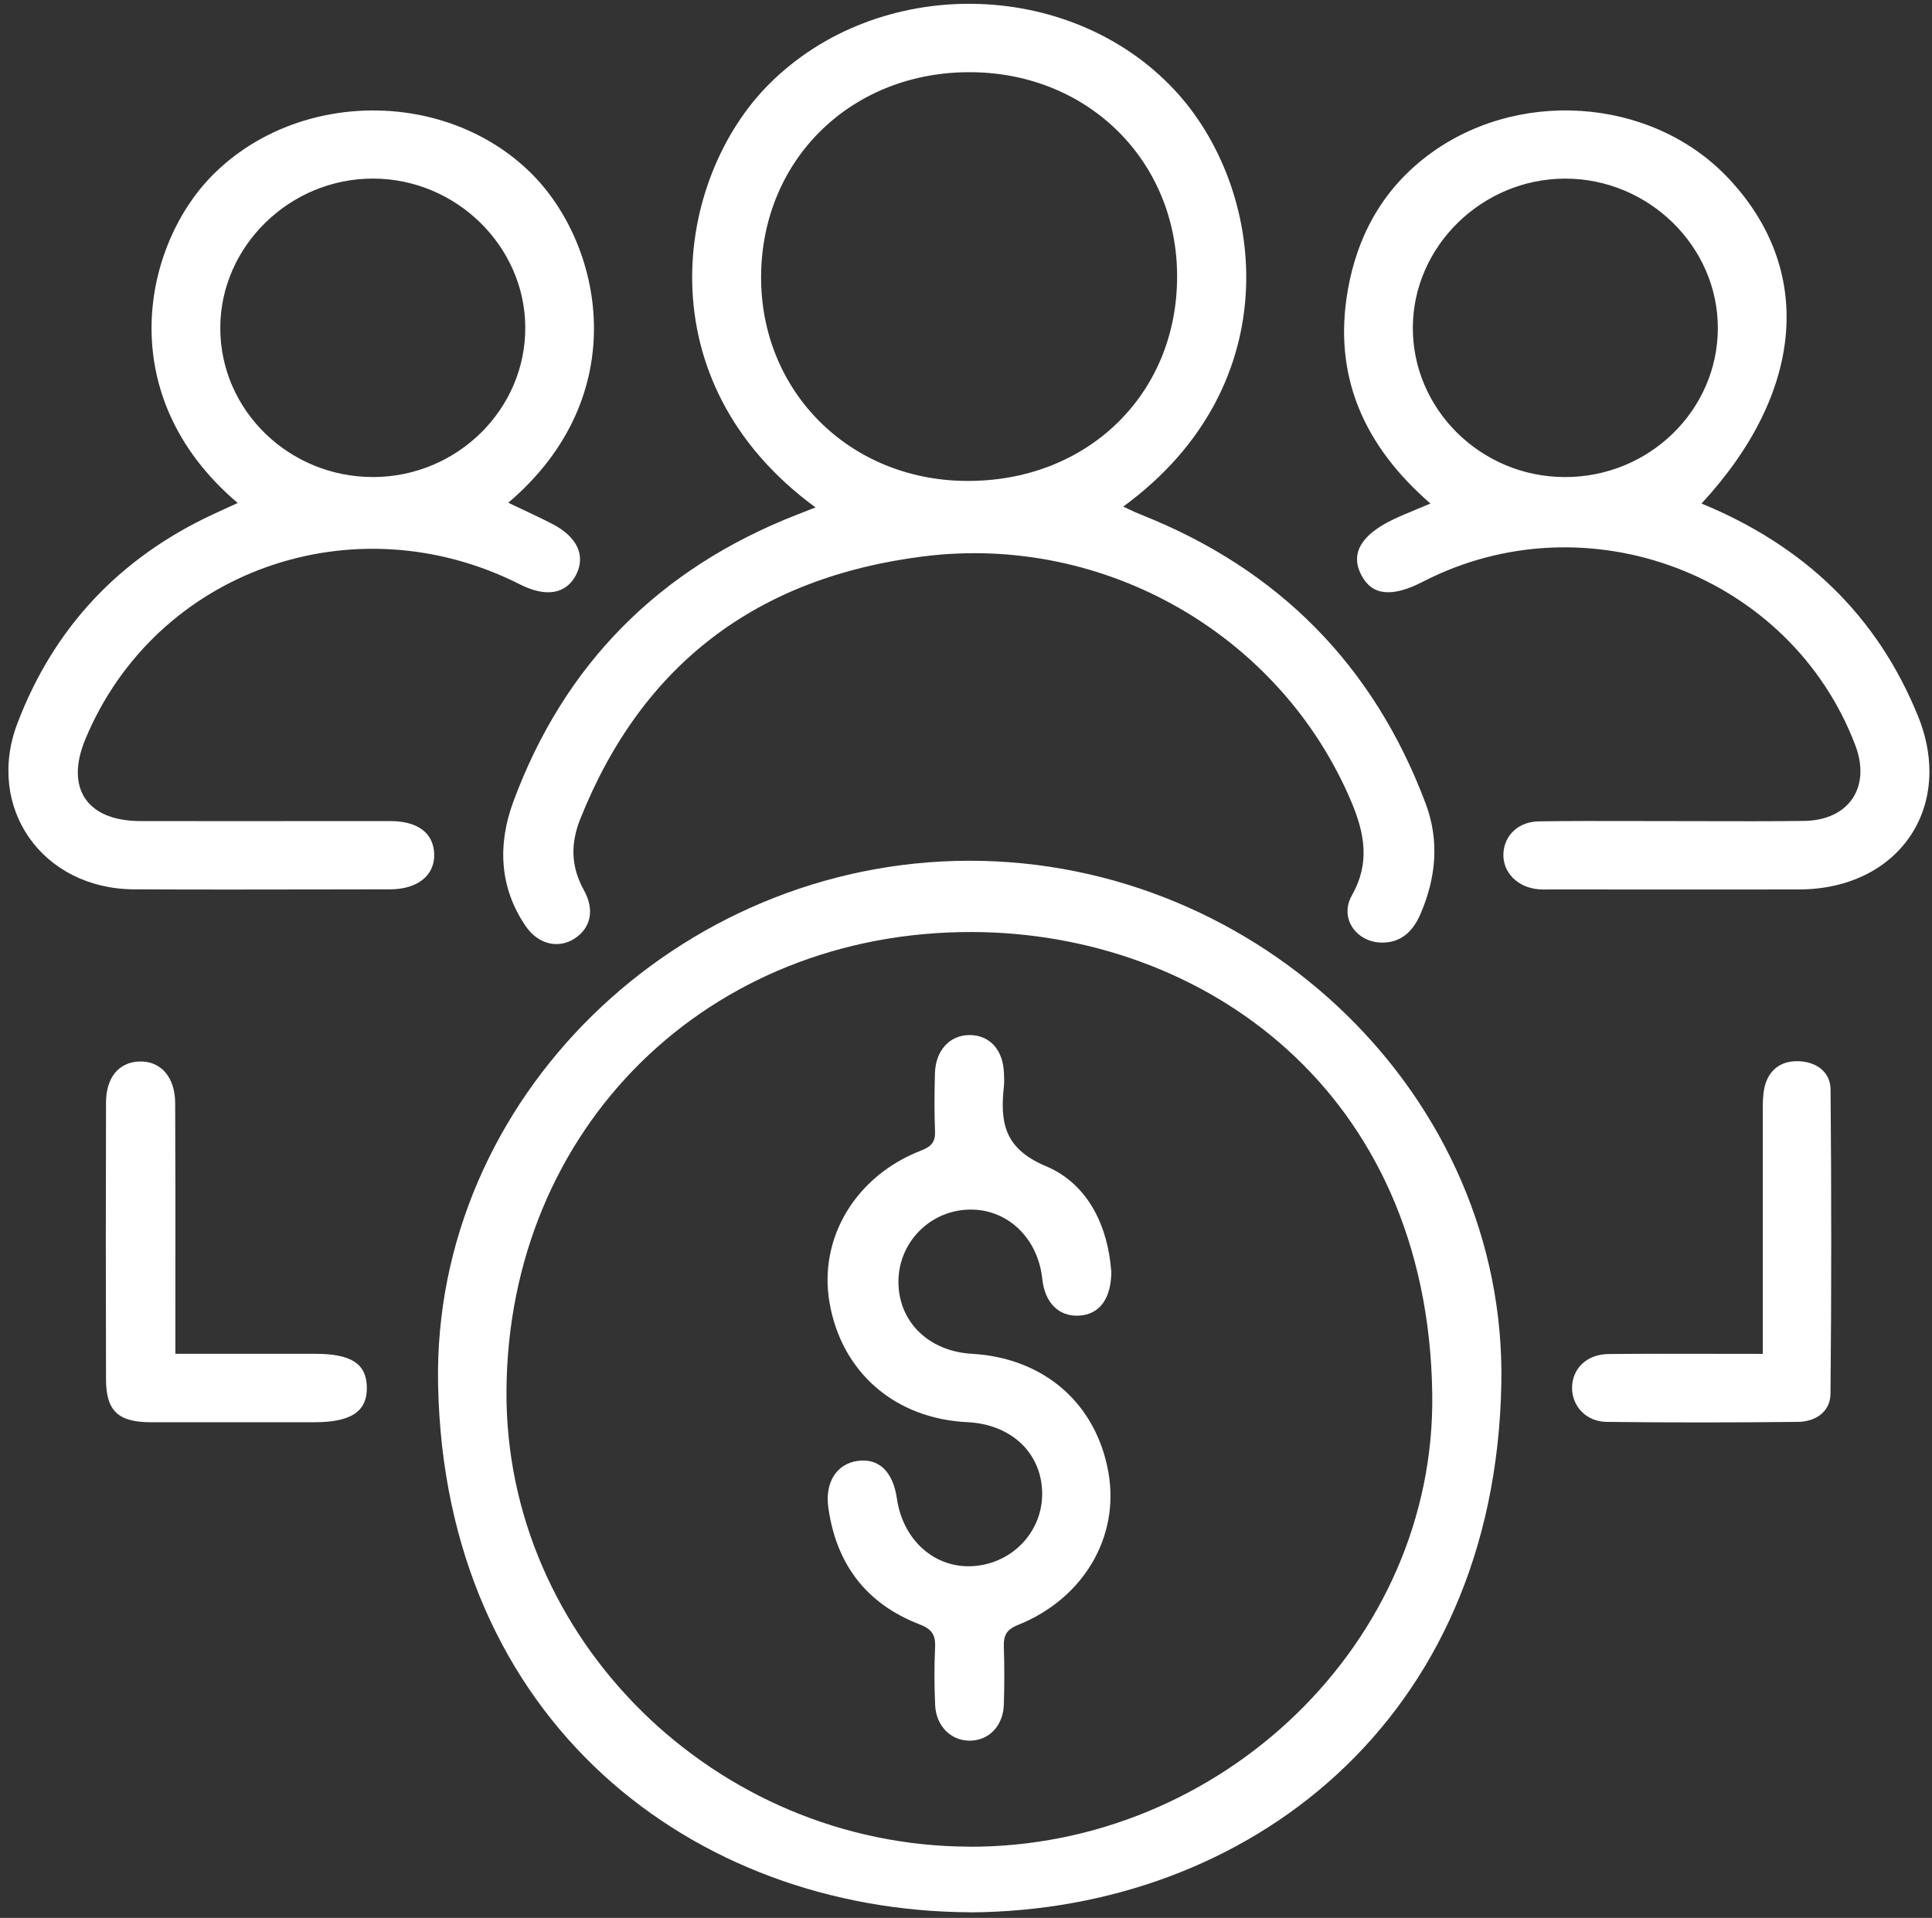 <svg width="138" height="137" viewBox="0 0 138 137" fill="none" xmlns="http://www.w3.org/2000/svg">
<rect x="0" y="0" width="138" height="137" fill="#333333" stroke="none"/>
<path fill-rule="evenodd" clip-rule="evenodd" d="M58.258 36.249C45.93 27.233 48.197 12.76 54.925 6.018C62.713 -1.792 76.372 -1.627 83.894 6.426C90.425 13.419 92.2 27.452 80.229 36.188C80.382 36.258 80.525 36.326 80.661 36.39C80.941 36.522 81.194 36.641 81.455 36.743C91.331 40.645 98.121 47.534 101.83 57.391C102.828 60.049 102.575 62.677 101.485 65.237C101.016 66.347 100.265 67.255 98.897 67.328C96.968 67.432 95.613 65.64 96.562 63.963C97.868 61.659 97.48 59.543 96.531 57.288C91.504 45.37 78.935 38.115 65.972 39.743C54.105 41.23 45.88 47.418 41.457 58.477C40.748 60.245 40.767 61.891 41.703 63.579C42.504 65.018 42.19 66.304 41.026 67.054C39.91 67.767 38.469 67.499 37.551 66.158C35.653 63.384 35.548 60.299 36.663 57.276C40.292 47.448 47.088 40.608 56.934 36.761C57.303 36.615 57.679 36.469 58.246 36.249H58.258ZM54.364 19.686C54.297 27.91 60.618 34.268 68.954 34.353C77.61 34.445 84.073 28.214 84.079 19.765C84.092 11.535 77.77 5.237 69.416 5.158C60.895 5.073 54.432 11.315 54.364 19.692V19.686ZM69.299 136.598C49.504 136.507 31.747 122.973 31.291 98.874C30.903 78.47 48.425 61.504 69.231 61.485C90.031 61.467 107.609 78.39 107.239 98.813C106.802 123.022 89.021 136.494 69.293 136.604L69.299 136.598ZM69.231 131.916C87.24 131.971 102.557 117.315 102.304 99.557C101.996 77.872 85.897 66.631 69.453 66.576C50.575 66.515 36.306 80.542 36.177 99.331C36.054 117.053 51.075 131.855 69.231 131.91V131.916ZM15.26 12.434C10.238 17.409 7.891 28.218 16.972 35.923L16.979 35.929C16.651 36.082 16.356 36.216 16.08 36.341L16.08 36.341L16.08 36.341L16.079 36.341C15.759 36.487 15.464 36.621 15.173 36.758C8.513 39.874 3.849 44.842 1.249 51.652C-1.055 57.699 3.017 63.491 9.567 63.527C14.141 63.55 18.716 63.542 23.291 63.534C24.816 63.532 26.34 63.529 27.865 63.527C29.843 63.521 31.069 62.522 31.014 60.991C30.958 59.498 29.843 58.65 27.859 58.65C25.877 58.65 23.895 58.652 21.914 58.653H21.909C17.947 58.656 13.985 58.658 10.023 58.65C6.203 58.644 4.638 56.297 6.098 52.798C11.107 40.764 25.271 35.728 37.156 41.751C38.998 42.684 40.44 42.44 41.149 41.062C41.851 39.691 41.235 38.343 39.436 37.417C38.726 37.053 38.004 36.713 37.261 36.363C36.947 36.215 36.629 36.065 36.306 35.911C45.363 28.211 43.028 17.378 37.902 12.337C31.833 6.374 21.341 6.411 15.26 12.434ZM37.52 23.353C37.563 29.223 32.665 34.064 26.664 34.076C20.644 34.088 15.734 29.309 15.734 23.432C15.734 17.592 20.7 12.739 26.664 12.757C32.566 12.769 37.477 17.561 37.52 23.353ZM121.538 35.968C128.864 38.985 134.07 43.948 136.996 51.141C139.646 57.658 135.61 63.523 128.5 63.535C124.574 63.543 120.646 63.541 116.718 63.538H116.715H116.714H116.714H116.713C114.75 63.536 112.786 63.535 110.824 63.535C110.74 63.535 110.656 63.536 110.572 63.538C110.348 63.541 110.124 63.545 109.9 63.523C108.396 63.401 107.324 62.304 107.386 60.975C107.448 59.658 108.458 58.688 109.943 58.67C112.085 58.639 114.226 58.644 116.368 58.648L116.373 58.648C117.15 58.65 117.927 58.652 118.704 58.652C119.699 58.652 120.694 58.655 121.688 58.657C124.076 58.663 126.464 58.67 128.851 58.64C132.068 58.603 133.657 56.226 132.523 53.238C127.896 41.046 113.338 35.529 101.65 41.546C99.426 42.692 98.009 42.545 97.245 41.094C96.444 39.577 97.183 38.235 99.463 37.132C100.021 36.864 100.593 36.627 101.223 36.366L101.224 36.365L101.224 36.365C101.526 36.24 101.841 36.11 102.174 35.968C97.448 31.865 95.181 26.884 96.278 20.69C96.949 16.91 98.668 13.71 101.736 11.296C108.162 6.248 117.915 6.882 123.43 12.704C129.603 19.221 128.925 27.987 121.532 35.974L121.538 35.968ZM111.76 34.078C117.78 34.096 122.69 29.323 122.703 23.446C122.715 17.605 117.755 12.747 111.785 12.759C105.883 12.771 100.966 17.557 100.917 23.342C100.868 29.213 105.76 34.059 111.754 34.078H111.76ZM22.501 96.704H12.526V96.697V94.753C12.526 93.424 12.527 92.095 12.527 90.765C12.53 86.776 12.532 82.786 12.513 78.799C12.507 76.927 11.472 75.781 9.969 75.824C8.503 75.866 7.572 76.951 7.572 78.774C7.554 85.364 7.554 91.948 7.572 98.532C7.578 100.794 8.447 101.593 10.788 101.593C13.38 101.597 15.969 101.595 18.558 101.594H18.559H18.571C19.868 101.593 21.166 101.593 22.464 101.593C25.082 101.593 26.24 100.819 26.203 99.081C26.166 97.405 25.082 96.704 22.501 96.704ZM125.912 96.709V93.356V79.365C125.912 78.81 125.912 78.243 126.029 77.701C126.307 76.439 127.2 75.762 128.457 75.805C129.708 75.841 130.743 76.542 130.755 77.829C130.817 85.077 130.823 92.326 130.749 99.568C130.736 100.842 129.683 101.556 128.426 101.568C123.867 101.617 119.308 101.623 114.748 101.568C113.3 101.549 112.296 100.452 112.29 99.147C112.29 97.776 113.325 96.74 114.884 96.721C117.425 96.695 119.966 96.7 122.608 96.705C123.688 96.707 124.785 96.709 125.906 96.709H125.912ZM77.039 93.98C78.487 93.919 79.399 92.828 79.38 90.737L79.368 90.743C79.14 87.762 77.834 84.616 74.704 83.299C71.685 82.031 71.432 80.129 71.71 77.569C71.737 77.298 71.725 77.027 71.714 76.756C71.712 76.722 71.711 76.688 71.71 76.654C71.654 74.99 70.687 73.93 69.245 73.936C67.828 73.942 66.824 75.039 66.781 76.679C66.744 78.044 66.731 79.416 66.787 80.782C66.824 81.568 66.54 81.897 65.782 82.19C61.106 84.007 58.469 88.439 59.246 93.017C60.096 98.016 63.916 101.339 69.103 101.589C72.209 101.741 74.365 103.753 74.439 106.569C74.513 109.337 72.387 111.647 69.572 111.867C66.811 112.08 64.495 110.05 64.064 107.039C63.786 105.118 62.77 104.143 61.26 104.356C59.763 104.564 58.913 105.88 59.166 107.685C59.72 111.678 61.833 114.537 65.653 116.019C66.534 116.354 66.836 116.756 66.793 117.652C66.725 119.018 66.737 120.39 66.793 121.755C66.848 123.279 67.908 124.34 69.264 124.34C70.638 124.334 71.66 123.285 71.703 121.749C71.746 120.383 71.746 119.012 71.703 117.646C71.679 116.854 71.857 116.415 72.714 116.073C77.396 114.196 79.978 109.782 79.177 105.204C78.314 100.26 74.587 97.004 69.43 96.705C66.3 96.529 64.138 94.377 64.174 91.487C64.212 88.762 66.368 86.537 69.091 86.409C71.876 86.275 74.131 88.366 74.451 91.365C74.63 93.048 75.609 94.041 77.039 93.98Z" fill="white"/>
</svg>
